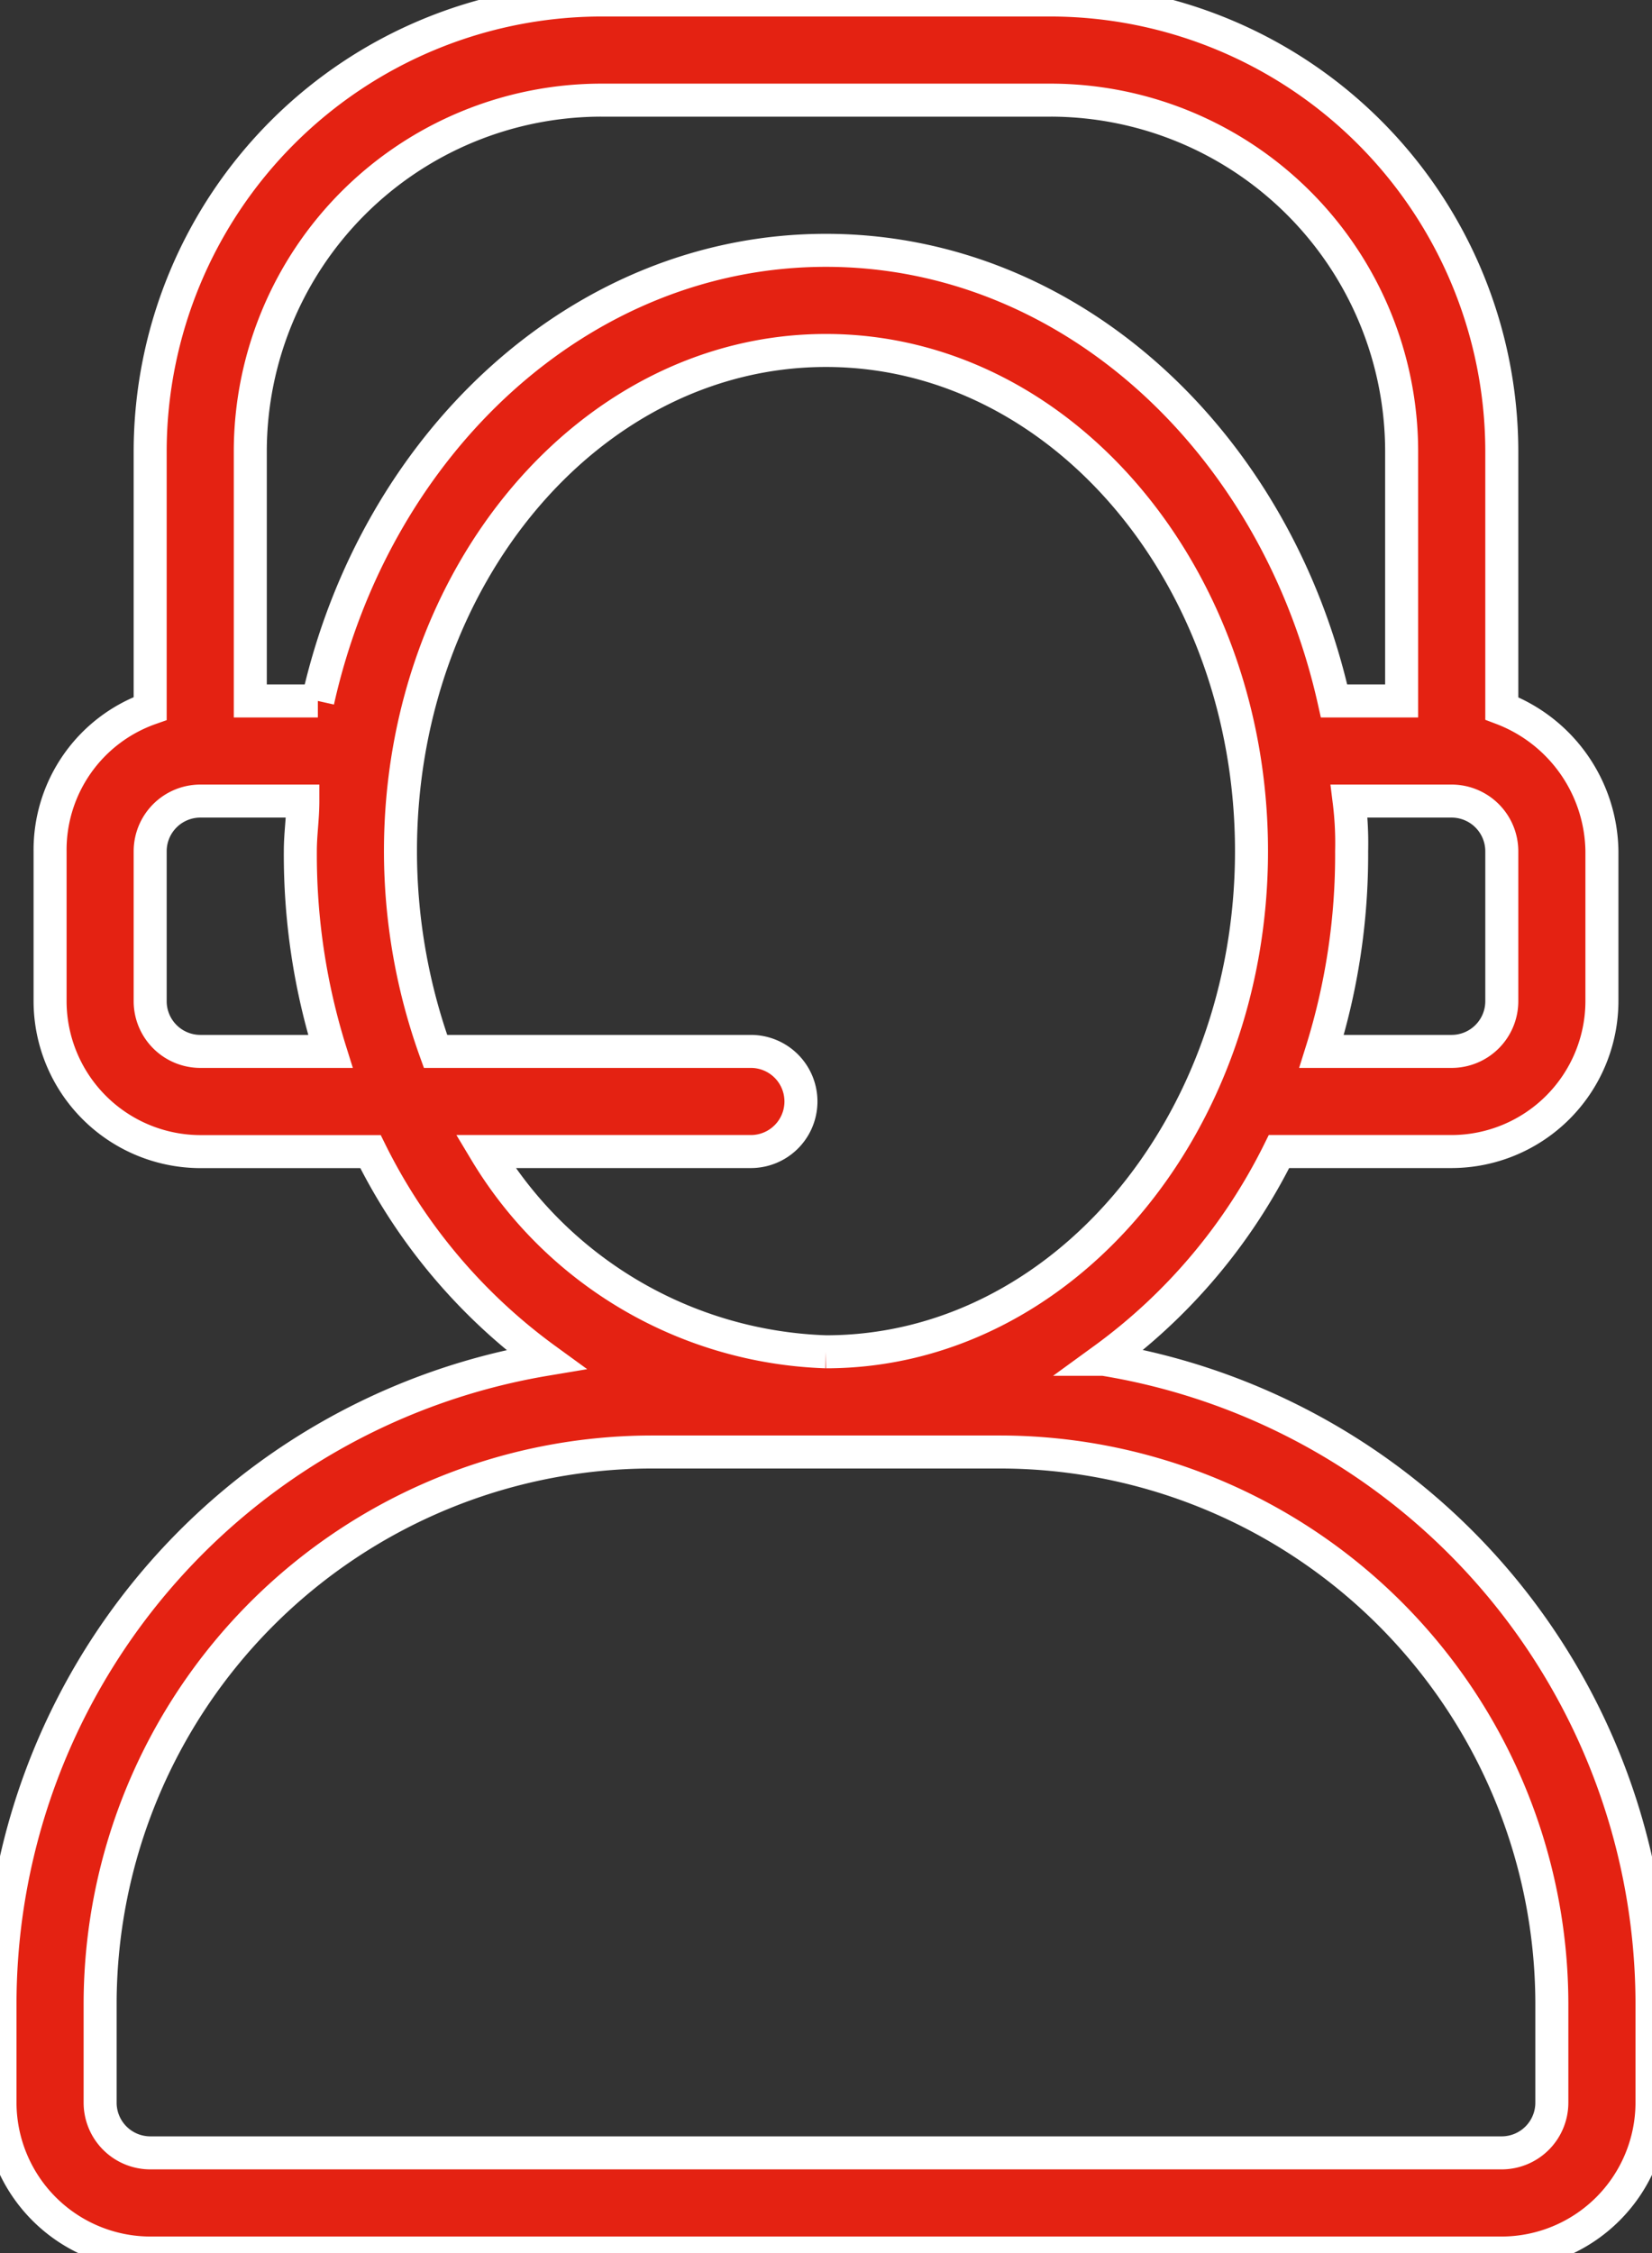 <?xml version="1.0" encoding="UTF-8"?> <svg xmlns="http://www.w3.org/2000/svg" xmlns:xlink="http://www.w3.org/1999/xlink" width="50.043" height="68.239" viewBox="0 0 50.043 68.239"><rect x="0" y="0" width="50.043" height="68.239" fill="#333333" stroke="none"/><defs><clipPath id="a"><rect width="50.043" height="68.239" fill="#e42212" stroke="#fff" stroke-width="1"></rect></clipPath></defs><g clip-path="url(#a)"><path d="M33.437,41.171a17.223,17.223,0,0,0,5.307-6.293h5.232a4.563,4.563,0,0,0,4.55-4.55v-4.55a4.693,4.693,0,0,0-3.033-4.322V13.648A13.688,13.688,0,0,0,31.845,0H18.2A13.688,13.688,0,0,0,4.549,13.648v7.81A4.542,4.542,0,0,0,1.517,25.78v4.55a4.563,4.563,0,0,0,4.55,4.55h5.156a17.224,17.224,0,0,0,5.307,6.293A19.8,19.8,0,0,0,0,60.657V63.69a4.563,4.563,0,0,0,4.55,4.55H45.493a4.563,4.563,0,0,0,4.55-4.55V60.657A19.8,19.8,0,0,0,33.438,41.171ZM45.493,25.779v4.55a1.521,1.521,0,0,1-1.516,1.516H40.034a19.9,19.9,0,0,0,.91-6.066,10.174,10.174,0,0,0-.076-1.516h3.109A1.521,1.521,0,0,1,45.493,25.779ZM6.065,31.845a1.521,1.521,0,0,1-1.516-1.516v-4.55a1.521,1.521,0,0,1,1.516-1.516H9.174c0,.531-.076.986-.076,1.516a19.906,19.906,0,0,0,.91,6.066ZM9.629,21.23H7.582V13.648A10.646,10.646,0,0,1,18.2,3.033H31.845A10.646,10.646,0,0,1,42.459,13.648V21.23H40.412C38.669,13.421,32.451,7.582,25.02,7.582S11.372,13.421,9.628,21.23Zm5.08,13.648h8.037a1.516,1.516,0,0,0,0-3.033H13.193a17.9,17.9,0,0,1-1.062-6.066c0-8.341,5.762-15.164,12.89-15.164s12.89,6.824,12.89,15.164-5.762,15.164-12.89,15.164a12.51,12.51,0,0,1-10.312-6.065Zm32.3,28.812a1.521,1.521,0,0,1-1.516,1.516H4.549a1.521,1.521,0,0,1-1.516-1.516V60.659A16.73,16.73,0,0,1,19.714,43.978H30.329A16.73,16.73,0,0,1,47.009,60.659Z" fill="#e42212" stroke="#fff" stroke-width="1"></path></g></svg> 